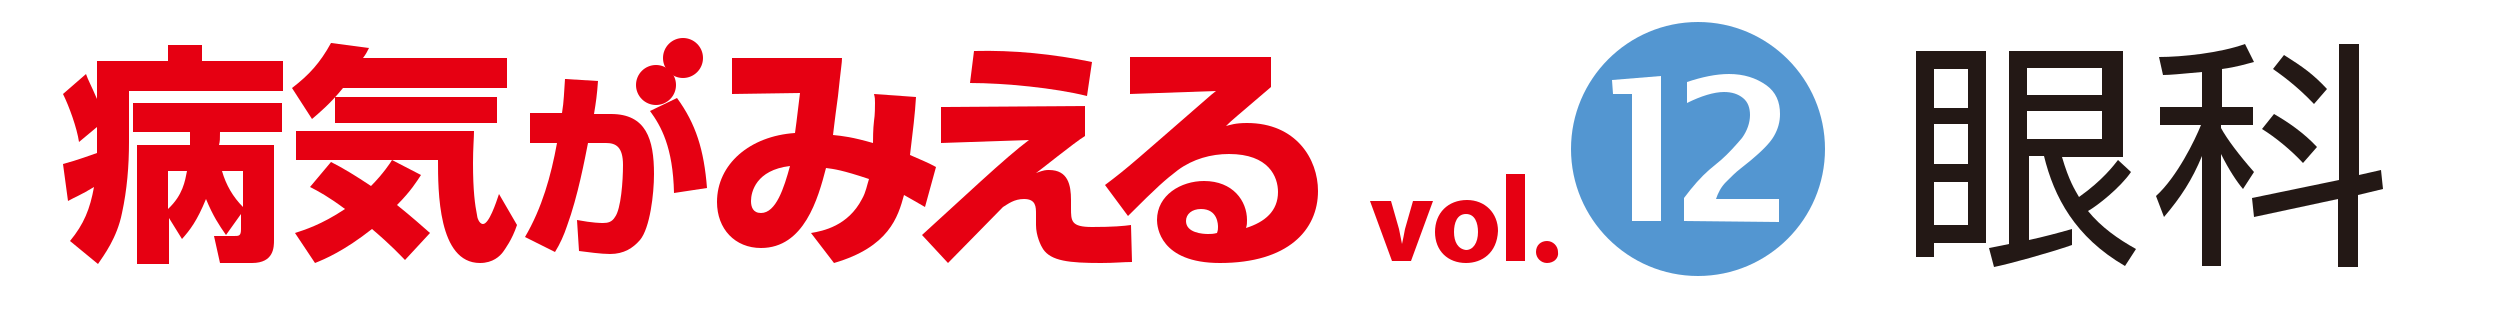 <?xml version="1.0" encoding="utf-8"?>
<!-- Generator: Adobe Illustrator 25.2.3, SVG Export Plug-In . SVG Version: 6.00 Build 0)  -->
<svg version="1.1" id="レイヤー_1" xmlns="http://www.w3.org/2000/svg" xmlns:xlink="http://www.w3.org/1999/xlink" x="0px"
	 y="0px" viewBox="0 0 250 32" style="enable-background:new 0 0 250 32;" xml:space="preserve">
<style type="text/css">
	.st0{fill:#FFFFFF;}
	.st1{fill:#E60012;}
	.st2{fill:#231815;}
	.st3{fill:#5396D1;}
</style>
<g id="レイヤー_1_2_">
	<g id="レイヤー_1_1_">
		<rect y="0" class="st0" width="250" height="32"/>
	</g>
	<g id="枠">
		<g>
			<g>
				<g>
					<path class="st1" d="M22.6,23.5c-0.7-1-1.3-1.9-2-3.6c-0.9,2.2-1.6,3.1-2.4,4l-1.3-2.1v4.6h-3.2V14.5H19c0-0.4,0-0.5,0-1.3
						h-5.7v-2.9h14.9v2.9H22c0,0.7,0,0.9-0.1,1.3h5.5V24c0,0.7,0,2.3-2.2,2.3H22l-0.6-2.7h2c0.5,0,0.7,0,0.7-0.7v-1.5L22.6,23.5z
						 M24.3,17.1h-2.1c0.4,1.4,1.1,2.6,2.1,3.6V17.1z M16.8,17.1v3.8c1.5-1.4,1.7-2.8,1.9-3.8H16.8z M9.7,12.7l-1.8,1.5
						c-0.2-1.4-1-3.6-1.6-4.8l2.3-2C8.8,8,9.1,8.5,9.7,9.9V6.1h7.1V4.5h3.4v1.6h8.1v3H12.9v5.1c0,2.4-0.2,4.8-0.7,7.1
						c-0.5,2.5-1.8,4.2-2.4,5.1L7,24.1c1.4-1.7,2-3.2,2.4-5.4c-1.3,0.8-1.9,1-2.6,1.4l-0.5-3.7c1.5-0.4,2.8-0.9,3.4-1.1v-1V12.7z"/>
					<path class="st1" d="M33.1,16.2c1.2,0.6,2.5,1.4,4,2.4c1.2-1.2,2-2.4,2.1-2.6h-9.6v-2.9h17.8c0,0.7-0.1,1.7-0.1,3.2
						c0,2.8,0.2,4.2,0.4,5.2c0,0.2,0.2,0.9,0.6,0.9c0.6,0,1.3-2.1,1.6-3l1.8,3.1c-0.5,1.5-1.2,2.4-1.4,2.7c-0.3,0.4-1,1.1-2.3,1.1
						c-4.2,0-4.2-7.2-4.2-10.3h-4.6l2.9,1.5c-0.4,0.6-1,1.6-2.4,3c1.5,1.2,2.5,2.1,3.3,2.8L40.5,26c-0.5-0.5-1.3-1.4-3.3-3.1
						c-2.8,2.2-4.7,3-5.7,3.4l-2-3c0.9-0.3,2.6-0.8,5-2.4c-1.6-1.2-2.7-1.8-3.5-2.2L33.1,16.2z M34.3,8.8c-1.3,1.6-2.4,2.5-3.1,3.1
						l-2-3.1c1.7-1.3,2.8-2.5,3.9-4.5l3.8,0.5c-0.2,0.4-0.3,0.6-0.6,1h14.4v3L34.3,8.8L34.3,8.8z M49.7,9.7v2.6H33.5V9.7H49.7z"/>
					<path class="st1" d="M59.8,8.1c-0.1,1.4-0.2,2.1-0.4,3.3h1.7c3.5,0,4.3,2.5,4.3,6c0,2-0.4,5.4-1.4,6.6c-0.7,0.8-1.6,1.4-3,1.4
						c-0.9,0-2.3-0.2-3.1-0.3L57.7,22c1.6,0.3,2.4,0.3,2.6,0.3c0.5,0,0.9-0.1,1.2-0.6c0.6-0.8,0.8-3.6,0.8-5.2
						c0-1.8-0.7-2.2-1.7-2.2h-1.8c-0.3,1.5-1,5.3-2.1,8.3c-0.3,0.9-0.7,1.8-1.2,2.6l-3-1.5c1.7-2.9,2.6-6.1,3.2-9.4H53v-3h3.2
						c0.2-1.2,0.2-2.1,0.3-3.4L59.8,8.1z M67.4,19.3c-0.1-4.6-1.3-6.7-2.4-8.2l2.7-1.3c1.9,2.6,2.7,5.2,3,9L67.4,19.3z"/>
					<g>
						<circle class="st1" cx="65.6" cy="8.5" r="2"/>
						<circle class="st1" cx="68.3" cy="5.8" r="2"/>
					</g>
				</g>
				<g>
					<path class="st1" d="M91.6,9.7c-0.1,1.7-0.3,3.3-0.6,5.8c1.1,0.5,1.7,0.7,2.6,1.2l-1.1,4c-1.2-0.7-1.4-0.8-2.1-1.2
						c-0.6,2.2-1.5,5.2-7,6.8l-2.3-3c1.2-0.2,3.7-0.7,5.1-3.4c0.4-0.7,0.5-1.4,0.7-2c-2.7-0.9-3.5-1-4.3-1.1c-0.8,3.1-2.2,8-6.5,8
						c-2.6,0-4.4-1.9-4.4-4.6c0-3.8,3.3-6.6,7.8-6.9c0.2-1.4,0.4-3.3,0.5-4l-6.8,0.1V5.8h11c0,0.5-0.1,0.9-0.4,3.8
						c-0.4,2.9-0.4,3.2-0.5,3.9c1,0.1,1.9,0.2,4,0.8c0-0.3,0-1.4,0.1-2.2c0.1-0.6,0.1-1.5,0.1-1.8c0-0.4,0-0.5-0.1-0.9L91.6,9.7z
						 M75.1,20.1c0,0.6,0.2,1.2,1,1.2c1.5,0,2.3-2.5,2.9-4.7C75.6,17,75.1,19.2,75.1,20.1z"/>
					<path class="st1" d="M108.7,9.6c-3.2-0.8-8.2-1.3-11.7-1.3l0.4-3.2c4-0.1,7.9,0.3,11.8,1.1L108.7,9.6z M108.5,10.6v3
						c-1,0.6-4.7,3.6-4.9,3.7c0.8-0.3,1-0.3,1.3-0.3c1.9,0,2.2,1.5,2.2,3v0.8c0,1.3,0,1.9,2.1,1.9s3.2-0.1,3.9-0.2l0.1,3.7
						c-0.9,0-1.7,0.1-3.1,0.1c-3.2,0-5-0.2-5.8-1.4c-0.2-0.3-0.7-1.3-0.7-2.4v-1.1c0-0.7,0-1.5-1.2-1.5c-1,0-1.6,0.5-2.1,0.8
						c-0.5,0.5-5.4,5.5-5.5,5.6l-2.6-2.8c0.9-0.8,1.4-1.3,5.8-5.3c2.2-2,3.7-3.3,4.9-4.2l-8.8,0.3v-3.6L108.5,10.6z"/>
					<path class="st1" d="M127.1,5.7v3c-3.6,3.1-3.8,3.2-4.5,3.9c0.4-0.1,0.9-0.3,2.1-0.3c4.9,0,7.1,3.6,7.1,6.8
						c0,3.9-3,7.2-9.8,7.2c-6,0-6.3-3.6-6.3-4.3c0-2.5,2.4-3.9,4.7-3.9c2.9,0,4.3,2,4.3,3.9c0,0.3,0,0.5-0.1,0.8
						c1.9-0.6,3.2-1.7,3.2-3.6c0-1.5-0.9-3.8-4.9-3.8c-1.8,0-3.6,0.5-5.1,1.6c-1.3,1-2,1.6-5,4.6l-2.3-3.1c2.4-1.8,3-2.4,10.6-9
						l0.5-0.4L113,9.4V5.7H127.1z M121.8,22.7c0-0.2,0-1.8-1.7-1.8c-0.9,0-1.5,0.5-1.5,1.2c0,1.2,1.7,1.3,2.2,1.3
						c0.3,0,0.5,0,0.9-0.1C121.8,23,121.8,22.9,121.8,22.7z"/>
				</g>
			</g>
		</g>
	</g>
	<g id="病みえvol.5表紙">
	</g>
	<g id="カバー文字">
		<g>
			<g id="vol.">
				<g>
					<path class="st1" d="M139.1,20.1l0.8,2.8c0.1,0.5,0.2,1,0.3,1.5l0,0c0.1-0.5,0.2-0.9,0.3-1.5l0.8-2.8h2l-2.2,6h-1.9l-2.2-6
						H139.1z"/>
					<path class="st1" d="M146.6,26.3c-1.8,0-3.1-1.2-3.1-3.1s1.3-3.2,3.2-3.2c1.8,0,3.1,1.3,3.1,3.1
						C149.7,25.3,148.2,26.3,146.6,26.3L146.6,26.3L146.6,26.3z M146.6,25c0.7,0,1.2-0.7,1.2-1.8c0-0.9-0.3-1.8-1.2-1.8
						s-1.2,0.9-1.2,1.8C145.4,24.2,145.8,24.9,146.6,25L146.6,25L146.6,25z"/>
					<path class="st1" d="M150.6,17.4h1.9v8.7h-1.9V17.4z"/>
					<path class="st1" d="M154.7,26.3c-0.6,0-1.1-0.5-1.1-1.1c0-0.7,0.5-1.1,1.1-1.1s1.1,0.5,1.1,1.1
						C155.9,25.8,155.4,26.3,154.7,26.3L154.7,26.3z"/>
				</g>
			</g>
		</g>
	</g>
</g>
<g id="レイヤー_2_1_">
	<g>
		<g>
			<path class="st2" d="M198.6,5.1v19.2h-5.2v1.4h-1.8V5.1H198.6z M196.8,6.9h-3.4v3.9h3.4V6.9z M196.8,12.4h-3.4v4h3.4V12.4z
				 M196.8,18.2h-3.4v4.3h3.4V18.2z M213.1,17.2c-1.1,1.6-3.4,3.4-4.3,3.9c1.3,1.6,3,2.8,4.8,3.8l-1.1,1.7c-5-2.9-7.1-6.9-8.1-11
				h-1.5V24c1.4-0.3,2.9-0.7,4.3-1.1v1.6c-2.3,0.8-6.3,1.9-7.8,2.2l-0.5-1.9c1.1-0.2,1.5-0.3,2-0.4V5.1h11.4v10.6h-6.1
				c0.7,2.4,1.3,3.3,1.7,4c2.4-1.7,3.5-3.2,3.9-3.7L213.1,17.2z M210.2,6.8h-7.5v2.7h7.5V6.8z M210.2,11.1h-7.5v2.8h7.5V11.1z"/>
			<path class="st2" d="M222.1,10.7h3.2v1.8h-3.2v0.3c0.6,1.1,1.8,2.7,3.3,4.4l-1.1,1.7c-0.6-0.7-1.4-1.9-2.2-3.5v11.2h-1.9v-11
				c-1,2.4-2.1,4.1-3.8,6.1l-0.8-2.1c2.1-1.9,3.9-5.6,4.5-7.1H216v-1.8h4.2V7.2c-2.2,0.2-3.2,0.3-3.9,0.3l-0.4-1.8
				c2.3,0,6.1-0.4,8.6-1.3l0.9,1.8c-0.8,0.2-1.7,0.5-3.2,0.7v3.8H222.1z M238.1,17l0.2,1.9l-2.5,0.6v7.2h-2v-6.8l-8.4,1.8l-0.2-1.9
				l8.7-1.8V4.4h2v13.1L238.1,17z M230.3,16.3c-1.2-1.3-2.8-2.6-4.1-3.4l1.2-1.5c1.4,0.8,3,1.9,4.3,3.3L230.3,16.3z M231.4,10.4
				c-1.8-1.9-3.4-3-4.1-3.5l1.1-1.4c1.9,1.2,2.9,1.9,4.3,3.4L231.4,10.4z"/>
		</g>
	</g>
	<g>
		<g>
			<path class="st3" d="M182.5,14.9c0,7-5.7,12.7-12.7,12.7s-12.7-5.7-12.7-12.7s5.7-12.7,12.7-12.7C176.8,2.2,182.5,7.9,182.5,14.9
				z"/>
		</g>
		<g>
			<path class="st0" d="M163.2,22.1V9.4h-1.9L161.2,8l4.9-0.4v14.5H163.2z"/>
			<path class="st0" d="M168.4,22.1v-2.3c0.9-1.2,1.7-2.1,2.5-2.8l1.2-1c0.8-0.7,1.5-1.5,2.1-2.2c0.5-0.7,0.8-1.5,0.8-2.3
				c0-0.7-0.2-1.3-0.7-1.7s-1.1-0.6-1.9-0.6c-1,0-2.3,0.4-3.7,1.1V8.2c1.5-0.5,2.9-0.8,4.2-0.8c1.5,0,2.7,0.4,3.7,1.1
				s1.4,1.7,1.4,2.9c0,0.8-0.2,1.5-0.6,2.2c-0.4,0.7-1.2,1.5-2.4,2.5l-1,0.8c-0.4,0.3-0.9,0.8-1.4,1.3s-0.8,1.1-1,1.7h6.3v2.3
				L168.4,22.1L168.4,22.1z"/>
		</g>
	</g>
</g>
</svg>
